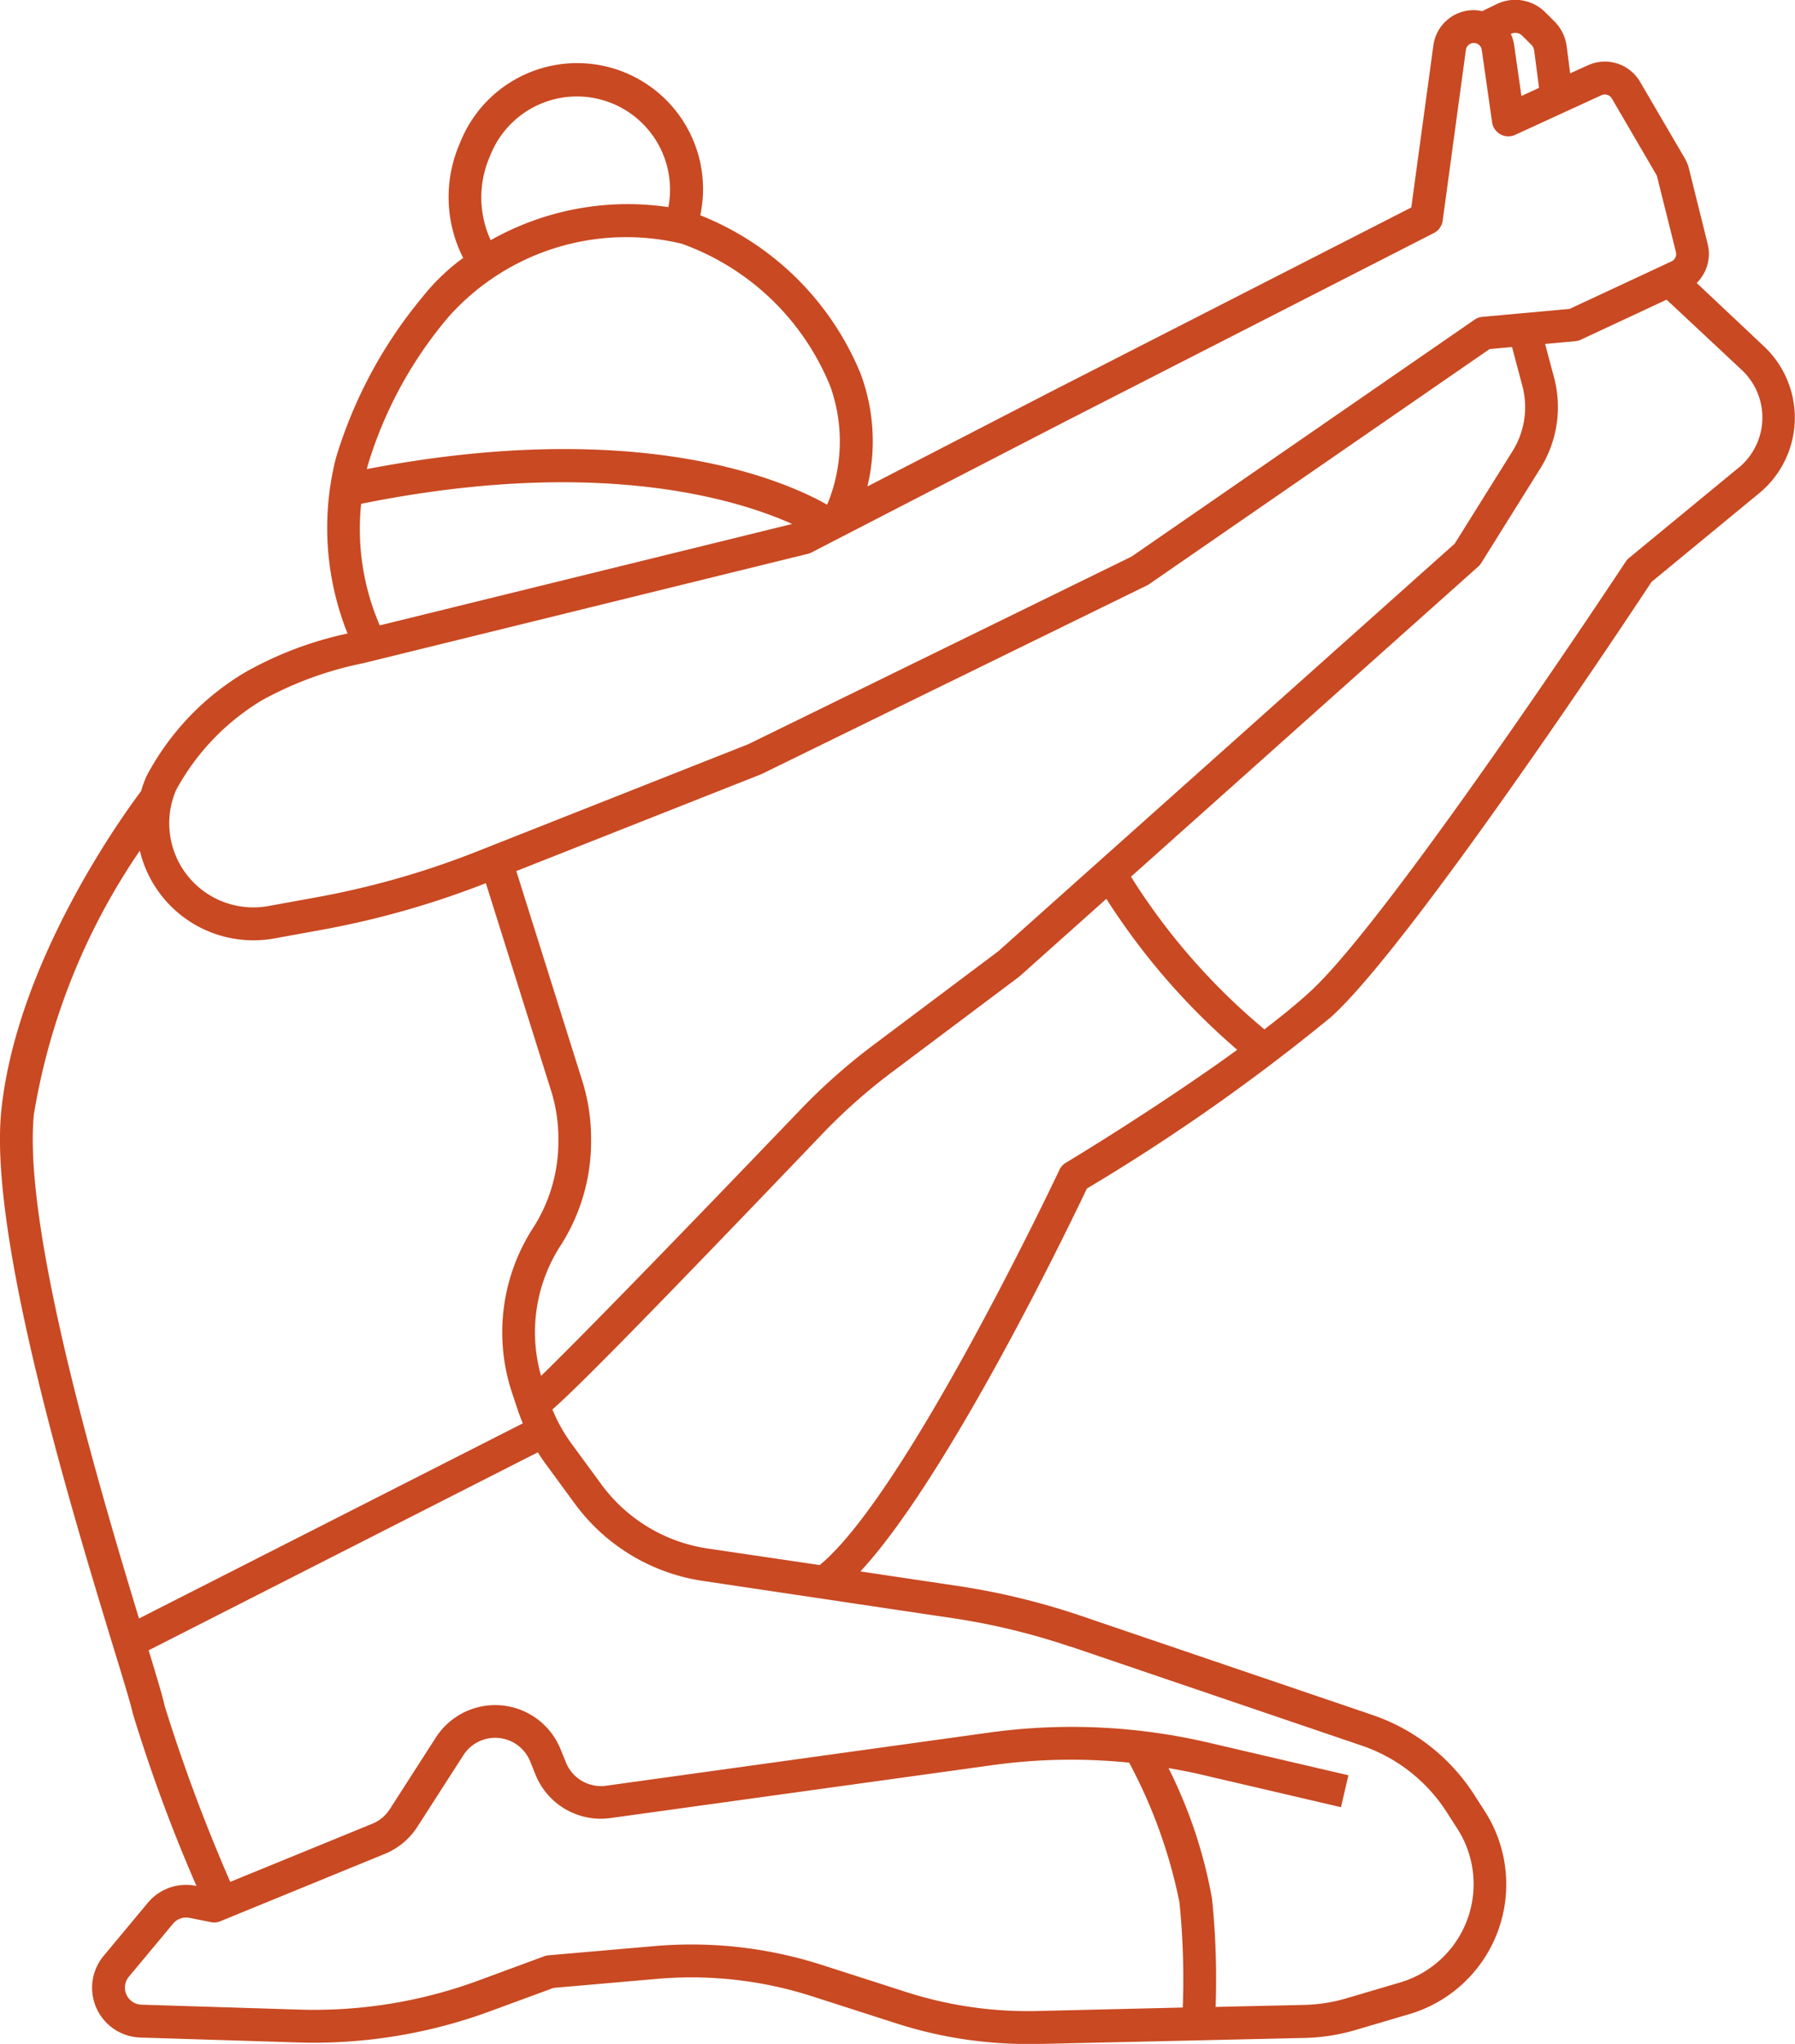 <svg xmlns="http://www.w3.org/2000/svg" width="45.339" height="51.611" viewBox="0 0 45.339 51.611"><path id="Path_5024" data-name="Path 5024" d="M63.695,11.485a1.036,1.036,0,0,0,.277-.987L63.5,8.6a1.03,1.03,0,0,0-.11-.271L62.267,6.409a1.03,1.03,0,0,0-1.327-.418l-.441.2-.089-.688a1.084,1.084,0,0,0-.306-.621l-.233-.232a1.074,1.074,0,0,0-1.229-.207l-.365.177a1.014,1.014,0,0,0-.856.2,1.025,1.025,0,0,0-.377.665l-.558,4.093-9.118,4.66-4.62,2.385a4.887,4.887,0,0,0-.167-2.836,7.278,7.278,0,0,0-4.054-4.012A3.18,3.18,0,0,0,32.453,7.96a3.39,3.39,0,0,0,.085,2.892,5.237,5.237,0,0,0-1.022.98A11.57,11.57,0,0,0,29.325,15.9a7.187,7.187,0,0,0,.292,4.436,9.136,9.136,0,0,0-2.594.984,6.674,6.674,0,0,0-2.49,2.632,2.98,2.98,0,0,0-.13.364c-.406.537-3.131,4.265-3.529,8.048-.337,3.2,1.808,10.223,2.838,13.6.245.8.439,1.435.477,1.629A40.484,40.484,0,0,0,25.8,51.959l-.013,0a1.258,1.258,0,0,0-1.214.428l-1.115,1.339a1.258,1.258,0,0,0,.927,2.064l3.97.124a12.879,12.879,0,0,0,4.868-.79l1.6-.588,2.607-.227a9.974,9.974,0,0,1,3.936.444l2.115.68a10.821,10.821,0,0,0,3.319.52c.083,0,.166,0,.249,0l6.745-.153a4.934,4.934,0,0,0,1.282-.2l1.356-.4a3.417,3.417,0,0,0,1.91-5.126l-.273-.425a4.958,4.958,0,0,0-2.565-2.005l-7.352-2.5a18,18,0,0,0-3.131-.759l-2.449-.365c2.217-2.39,5.26-8.7,5.72-9.668a50.541,50.541,0,0,0,6.162-4.327c2.025-1.822,7.563-10.175,8.1-10.992l2.72-2.24a2.471,2.471,0,0,0,.119-3.709ZM59.287,5.239l.232.232a.249.249,0,0,1,.071.143l.123.944-.445.205-.183-1.279A1.039,1.039,0,0,0,59,5.194l.007,0A.246.246,0,0,1,59.287,5.239ZM30.431,20.131a6.139,6.139,0,0,1-.47-3.07c5.98-1.209,9.5-.115,10.885.509Zm2.79-11.862a2.352,2.352,0,0,1,4.5,1.3,7.036,7.036,0,0,0-4.488.835A2.582,2.582,0,0,1,33.221,8.269Zm-1.053,4.072a6.009,6.009,0,0,1,5.889-1.848,6.363,6.363,0,0,1,3.758,3.613,4.139,4.139,0,0,1-.084,2.978c-1-.572-4.672-2.234-11.625-.9.007-.029.013-.058.02-.086A10.441,10.441,0,0,1,32.168,12.341ZM25.292,24.28a5.958,5.958,0,0,1,2.165-2.259,8.991,8.991,0,0,1,2.566-.937l11.222-2.76a.424.424,0,0,0,.091-.034l6.412-3.309,9.309-4.758a.413.413,0,0,0,.222-.313L57.865,5.6a.2.2,0,0,1,.074-.131.2.2,0,0,1,.124-.045.211.211,0,0,1,.077.015.2.2,0,0,1,.126.159l.261,1.829a.414.414,0,0,0,.583.317l2.178-1a.206.206,0,0,1,.265.084l1.12,1.92a.193.193,0,0,1,.022.054l.475,1.9a.207.207,0,0,1-.113.238l-2.574,1.2-2.2.2a.41.41,0,0,0-.2.072l-8.663,5.982-9.68,4.737-6.879,2.719A21.453,21.453,0,0,1,28.817,27l-1.2.218a2.124,2.124,0,0,1-2.325-2.941Zm34-10.194a2.089,2.089,0,0,1-.246,1.64l-1.463,2.341L46.055,28.359,42.9,30.727a15.186,15.186,0,0,0-1.845,1.634c-3.249,3.388-5.619,5.819-6.549,6.721a4.023,4.023,0,0,1,.489-3.285,4.861,4.861,0,0,0,.774-2.634v-.076a4.866,4.866,0,0,0-.224-1.46L33.88,26.335l6.177-2.442.03-.013,9.723-4.758a.429.429,0,0,0,.053-.031l8.6-5.937.568-.052ZM21.7,32.447a16.544,16.544,0,0,1,2.671-6.627,2.946,2.946,0,0,0,2.875,2.263,2.9,2.9,0,0,0,.522-.047l1.2-.218a22.29,22.29,0,0,0,4.143-1.178l1.646,5.236a4.035,4.035,0,0,1,.186,1.212v.076a4.035,4.035,0,0,1-.642,2.186,4.849,4.849,0,0,0-.524,4.174l.139.416c.038.115.082.229.128.341L24.35,45.208c-1-3.285-2.955-9.882-2.652-12.762ZM47.032,55.12a10.042,10.042,0,0,1-3.3-.478l-2.115-.68a10.786,10.786,0,0,0-4.261-.48l-2.662.231a.414.414,0,0,0-.107.024l-1.649.608a12,12,0,0,1-4.556.739l-3.97-.124a.431.431,0,0,1-.208-.061.431.431,0,0,1-.109-.646l1.115-1.338a.429.429,0,0,1,.416-.147l.541.108a.411.411,0,0,0,.238-.023l4.152-1.7a1.775,1.775,0,0,0,.824-.685l1.163-1.809a.954.954,0,0,1,1.688.162l.131.326a1.779,1.779,0,0,0,1.9,1.1l9.655-1.337a14.393,14.393,0,0,1,3.442-.061,12.817,12.817,0,0,1,1.27,3.525,19.354,19.354,0,0,1,.084,2.658Zm.856-9.2,7.352,2.5a4.128,4.128,0,0,1,2.135,1.669l.273.425A2.589,2.589,0,0,1,56.2,54.4l-1.356.4a4.105,4.105,0,0,1-1.067.166l-2.233.051a19.974,19.974,0,0,0-.091-2.731,11.967,11.967,0,0,0-1.1-3.3c.279.048.559.1.836.166l3.521.821.188-.806-3.521-.821a15.222,15.222,0,0,0-5.568-.255L36.15,49.431a.952.952,0,0,1-1.017-.591L35,48.515a1.781,1.781,0,0,0-3.153-.3l-1.163,1.809a.949.949,0,0,1-.441.367l-3.588,1.468A43.5,43.5,0,0,1,25,47.424c-.041-.206-.186-.69-.407-1.412l9.83-5c.058.09.116.18.18.267l.763,1.041a4.9,4.9,0,0,0,3.21,1.937L44.9,45.2a17.133,17.133,0,0,1,2.987.724ZM47.76,33.7a.414.414,0,0,0-.161.179c-.039.083-3.865,8.18-6.055,9.98L38.7,43.439a4.07,4.07,0,0,1-2.665-1.608l-.763-1.041a4.044,4.044,0,0,1-.48-.861c.642-.562,2.264-2.2,6.859-7A14.36,14.36,0,0,1,43.4,31.389l3.17-2.378.027-.022,2.187-1.953a17.239,17.239,0,0,0,3.306,3.812C50.088,32.3,47.79,33.685,47.76,33.7ZM64.751,16.151,61.984,18.43a.414.414,0,0,0-.082.092c-.06.091-5.994,9.079-8,10.884-.329.3-.714.609-1.126.926a16.272,16.272,0,0,1-3.37-3.855l8.773-7.833a.4.4,0,0,0,.075-.09l1.494-2.391a2.919,2.919,0,0,0,.344-2.292l-.226-.847.763-.069a.413.413,0,0,0,.138-.037l2.168-1.012,1.9,1.777a1.644,1.644,0,0,1-.079,2.467Z" transform="translate(-20.839 -4.339)" fill="#c94922"></path></svg>